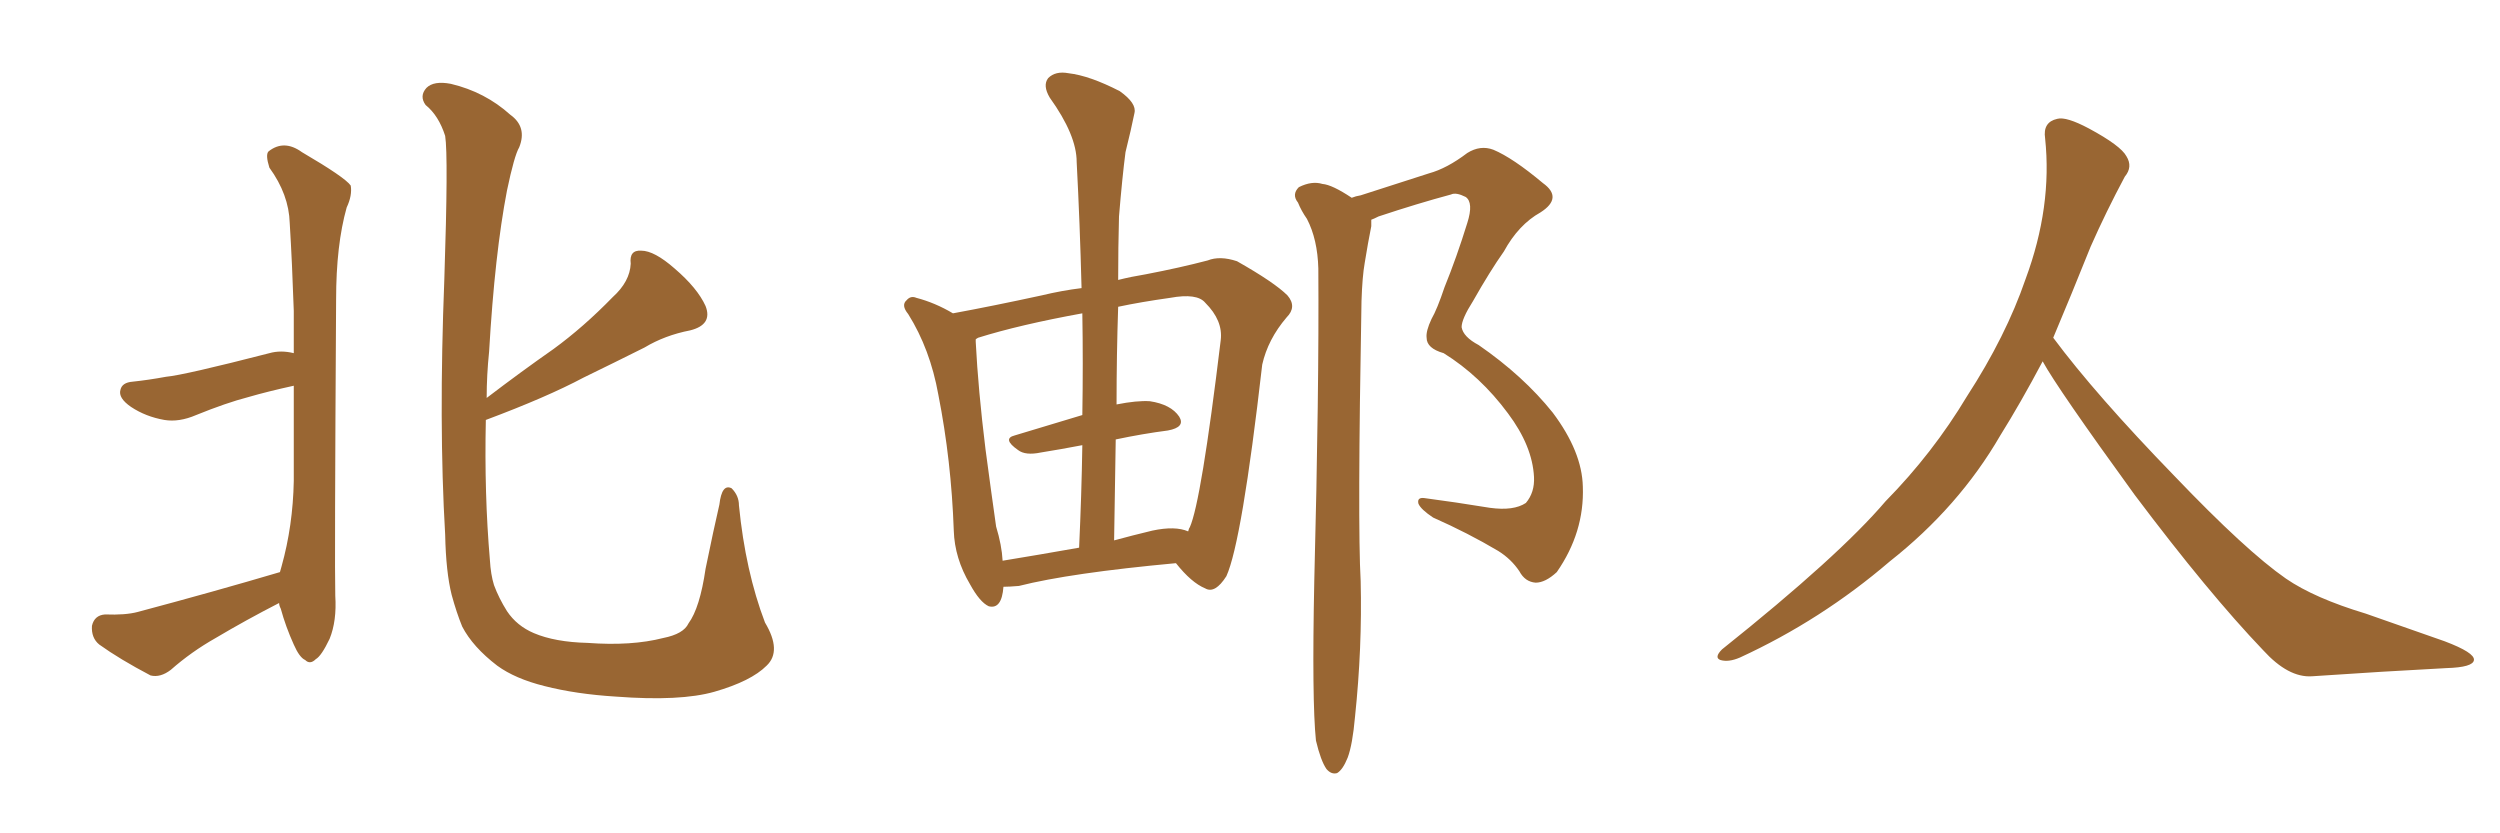 <svg xmlns="http://www.w3.org/2000/svg" xmlns:xlink="http://www.w3.org/1999/xlink" width="450" height="150"><path fill="#996633" padding="10" d="M50.39 102.98L50.39 102.98Q50.54 102.39 50.68 101.95L50.68 101.95Q52.73 94.63 52.88 86.57L52.88 86.57Q52.88 77.78 52.88 69.43L52.88 69.43Q48.19 70.46 44.68 71.48L44.68 71.48Q40.72 72.51 35.30 74.71L35.30 74.71Q32.23 76.03 29.59 75.59L29.59 75.59Q26.22 75 23.58 73.24L23.58 73.24Q21.24 71.63 21.68 70.17L21.68 70.17Q21.97 68.85 23.88 68.70L23.88 68.70Q26.66 68.41 29.88 67.82L29.88 67.82Q33.11 67.53 48.49 63.57L48.49 63.57Q50.54 62.99 52.88 63.57L52.88 63.57Q52.88 59.62 52.88 55.96L52.88 55.96Q52.59 47.31 52.15 40.14L52.15 40.14Q52.00 35.01 48.49 30.18L48.49 30.18Q47.75 27.83 48.34 27.25L48.34 27.25Q51.12 25.05 54.35 27.39L54.35 27.39Q62.11 31.93 63.13 33.40L63.13 33.40Q63.43 35.16 62.40 37.35L62.40 37.35Q60.50 44.09 60.50 53.91L60.50 53.91Q60.21 102.25 60.35 107.23L60.35 107.23Q60.64 111.77 59.33 114.99L59.33 114.99Q57.86 118.07 56.84 118.65L56.84 118.65Q55.81 119.68 54.93 118.80L54.93 118.80Q53.91 118.36 52.88 116.02L52.88 116.02Q51.42 112.79 50.54 109.57L50.54 109.57Q50.24 108.98 50.24 108.54L50.24 108.54Q44.24 111.62 38.82 114.84L38.82 114.84Q34.42 117.33 30.76 120.56L30.76 120.56Q28.86 122.02 27.10 121.58L27.10 121.58Q21.53 118.65 17.87 116.02L17.87 116.02Q16.41 114.84 16.55 112.65L16.55 112.65Q16.99 110.74 18.90 110.60L18.90 110.60Q22.56 110.74 24.76 110.16L24.76 110.16Q38.53 106.49 50.39 102.98ZM137.99 119.82L137.99 119.82L137.99 119.82Q135.21 122.61 128.61 124.51L128.61 124.51Q122.46 126.27 110.89 125.39L110.89 125.39Q103.71 124.95 98.00 123.49L98.00 123.49Q92.72 122.17 89.50 119.82L89.50 119.82Q85.11 116.46 83.20 112.79L83.20 112.79Q82.18 110.30 81.30 107.08L81.30 107.08Q80.27 102.98 80.13 96.24L80.13 96.24Q78.96 76.32 79.98 50.24L79.98 50.24Q80.71 28.13 80.13 24.46L80.13 24.46Q78.96 20.80 76.61 18.90L76.61 18.90Q75.44 17.29 76.76 15.82L76.76 15.82Q78.08 14.50 81.15 15.09L81.15 15.09Q87.30 16.55 91.85 20.65L91.85 20.65Q94.92 22.85 93.46 26.51L93.46 26.51Q92.58 27.98 91.26 34.28L91.26 34.28Q89.06 45.70 88.04 63.28L88.04 63.28Q87.60 67.53 87.60 71.63L87.60 71.63Q93.75 66.94 99.61 62.84L99.61 62.84Q105.03 58.89 110.30 53.47L110.30 53.47Q113.38 50.68 113.53 47.46L113.53 47.46Q113.23 44.97 115.43 45.12L115.43 45.12Q117.77 45.12 121.44 48.34L121.44 48.34Q125.54 51.86 127.00 55.08L127.00 55.08Q128.32 58.45 124.22 59.47L124.22 59.47Q119.68 60.35 116.02 62.55L116.02 62.55Q110.74 65.19 105.03 67.97L105.03 67.97Q98.44 71.48 87.45 75.59L87.45 75.59Q87.16 88.92 88.18 100.78L88.18 100.78Q88.33 103.42 88.92 105.32L88.92 105.32Q89.79 107.67 91.26 110.01L91.26 110.01Q93.02 112.65 96.09 113.96L96.09 113.96Q99.90 115.58 105.76 115.72L105.76 115.72Q113.67 116.31 119.38 114.84L119.38 114.84Q123.05 114.11 123.93 112.21L123.93 112.21Q125.98 109.42 127.00 102.39L127.00 102.39Q128.47 95.21 129.49 90.82L129.49 90.82Q129.93 87.01 131.69 87.89L131.69 87.89Q133.01 89.21 133.01 90.97L133.01 90.97Q134.18 102.83 137.70 112.06L137.70 112.06Q140.77 117.19 137.99 119.82ZM180.62 105.62L180.62 105.62Q180.32 109.72 177.98 109.13L177.98 109.13Q176.37 108.40 174.61 105.18L174.61 105.18Q171.83 100.49 171.68 95.51L171.68 95.51Q171.24 82.91 168.90 71.04L168.90 71.04Q167.43 62.84 163.48 56.54L163.48 56.54Q162.16 54.93 163.18 54.05L163.18 54.05Q163.92 53.17 164.94 53.61L164.94 53.61Q168.31 54.49 171.53 56.40L171.53 56.40Q178.71 55.08 187.50 53.17L187.50 53.17Q191.16 52.29 194.68 51.86L194.68 51.86Q194.38 40.14 193.80 29.15L193.80 29.15Q193.80 24.32 188.96 17.58L188.96 17.58Q187.65 15.38 188.67 14.06L188.67 14.06Q189.99 12.74 192.33 13.18L192.33 13.18Q196.14 13.62 201.56 16.41L201.56 16.41Q204.64 18.60 204.20 20.36L204.20 20.36Q203.61 23.29 202.59 27.39L202.59 27.39Q202.00 31.93 201.42 38.96L201.42 38.96Q201.27 44.53 201.27 50.39L201.27 50.39Q203.61 49.80 206.25 49.37L206.25 49.37Q212.40 48.19 217.38 46.88L217.38 46.88Q219.58 46.00 222.66 47.02L222.66 47.02Q229.39 50.83 231.74 53.17L231.74 53.17Q233.50 55.22 231.59 57.13L231.59 57.13Q228.22 61.08 227.20 65.63L227.20 65.63L227.20 65.63Q223.54 97.56 220.75 103.71L220.75 103.71Q218.70 106.93 216.94 105.91L216.94 105.91Q214.45 104.88 211.67 101.37L211.67 101.37Q192.63 103.13 183.40 105.47L183.40 105.47Q181.64 105.62 180.62 105.62ZM207.42 95.51L207.42 95.51Q211.52 94.63 213.87 95.65L213.87 95.65Q214.01 95.07 214.16 94.92L214.16 94.92Q216.21 90.38 219.73 61.23L219.73 61.23Q220.17 57.71 216.94 54.49L216.94 54.49Q215.48 52.73 210.64 53.61L210.64 53.61Q205.37 54.35 201.27 55.22L201.27 55.22Q200.98 63.87 200.98 72.80L200.98 72.80Q204.64 72.07 206.98 72.22L206.98 72.22Q210.79 72.80 212.26 75L212.26 75Q213.43 76.90 210.21 77.49L210.21 77.49Q205.66 78.08 200.83 79.10L200.83 79.10Q200.68 87.89 200.54 97.27L200.54 97.27Q203.76 96.39 207.42 95.51ZM180.47 100.93L180.47 100.93Q186.77 99.90 194.24 98.58L194.24 98.58Q194.68 89.06 194.82 80.13L194.82 80.13Q191.02 80.86 187.35 81.45L187.35 81.45Q184.57 82.03 183.25 81.01L183.25 81.01Q180.32 78.96 182.67 78.37L182.67 78.37Q188.53 76.61 194.82 74.71L194.82 74.71Q194.97 65.33 194.82 56.40L194.82 56.40Q183.54 58.45 176.07 60.79L176.07 60.79Q175.78 60.94 175.63 61.08L175.63 61.08Q175.63 61.38 175.63 61.52L175.63 61.52Q176.07 70.17 177.39 80.86L177.39 80.86Q178.42 88.62 179.30 94.78L179.30 94.78Q180.32 98.14 180.47 100.93ZM236.87 133.30L236.87 133.30L236.87 133.30Q236.13 126.12 236.57 104.59L236.57 104.59Q237.45 70.31 237.30 48.34L237.30 48.34Q237.16 43.07 235.25 39.40L235.25 39.40Q234.23 37.94 233.64 36.47L233.64 36.47Q232.47 35.01 233.79 33.69L233.79 33.69Q236.13 32.52 238.04 33.11L238.04 33.11Q239.79 33.25 243.31 35.60L243.31 35.60Q244.04 35.30 244.92 35.16L244.92 35.16Q251.37 33.11 257.23 31.20L257.23 31.20Q260.45 30.32 264.11 27.54L264.11 27.54Q266.46 26.07 268.80 26.95L268.80 26.95Q272.31 28.42 277.73 32.96L277.73 32.96Q281.40 35.60 277.29 38.23L277.29 38.23Q273.34 40.43 270.70 45.26L270.70 45.26Q268.21 48.78 265.14 54.20L265.14 54.20Q263.09 57.42 263.09 58.89L263.09 58.89Q263.38 60.64 266.16 62.11L266.16 62.11Q274.22 67.68 279.49 74.27L279.49 74.27Q284.77 81.30 284.91 87.60L284.91 87.60Q285.21 95.80 280.22 102.98L280.22 102.98Q278.17 104.88 276.42 104.88L276.42 104.88Q274.51 104.74 273.49 102.83L273.49 102.83Q272.02 100.63 269.68 99.17L269.68 99.17Q264.26 95.95 257.96 93.16L257.96 93.16Q255.76 91.70 255.32 90.67L255.32 90.67Q255.03 89.50 256.35 89.65L256.35 89.65Q261.91 90.38 268.21 91.41L268.21 91.41Q272.46 91.99 274.66 90.53L274.66 90.53Q276.27 88.62 276.12 85.84L276.12 85.84Q275.83 80.27 271.44 74.41L271.44 74.41Q266.46 67.68 259.86 63.57L259.86 63.57Q256.79 62.70 256.79 60.79L256.79 60.79Q256.64 59.62 257.67 57.42L257.67 57.42Q258.69 55.66 260.01 51.71L260.01 51.71Q262.21 46.29 264.11 40.14L264.11 40.14Q265.28 36.47 263.82 35.45L263.82 35.45Q262.06 34.57 261.18 35.01L261.18 35.01Q255.18 36.62 248.14 38.96L248.14 38.96Q247.27 39.40 246.83 39.55L246.83 39.55Q246.83 40.14 246.83 40.72L246.83 40.72Q246.24 43.65 245.65 47.31L245.65 47.31Q245.21 49.80 245.07 54.20L245.07 54.20Q244.34 94.34 244.92 104.59L244.92 104.59Q245.21 116.60 243.90 129.05L243.90 129.05Q243.46 134.03 242.58 136.38L242.58 136.38Q241.70 138.57 240.67 139.16L240.67 139.16Q239.65 139.45 238.77 138.43L238.77 138.43Q237.74 136.96 236.87 133.30ZM367.68 65.04L367.68 65.04L367.68 65.04Q363.72 72.51 360.06 78.37L360.06 78.37Q352.59 91.26 340.14 101.07L340.14 101.07Q327.83 111.62 313.18 118.36L313.18 118.36Q311.13 119.24 309.67 118.80L309.67 118.80Q308.50 118.36 309.96 116.89L309.96 116.89Q331.05 100.05 339.40 90.23L339.40 90.23Q347.90 81.59 354.05 71.34L354.05 71.34Q361.08 60.50 364.60 50.24L364.60 50.24Q369.43 37.21 368.12 24.90L368.12 24.90Q367.68 21.97 370.31 21.39L370.31 21.39Q371.92 20.95 376.03 23.14L376.03 23.14Q381.74 26.22 382.76 28.13L382.76 28.13Q383.94 30.03 382.47 31.79L382.47 31.79Q379.10 38.09 376.32 44.38L376.32 44.38Q372.80 53.17 369.58 60.79L369.58 60.79Q377.20 71.04 391.41 85.69L391.41 85.69Q404.30 99.17 411.47 104.15L411.47 104.15Q416.60 107.67 425.83 110.45L425.83 110.45Q433.30 113.09 440.04 115.43L440.04 115.43Q445.46 117.48 445.31 118.80L445.31 118.80Q445.17 120.12 440.33 120.26L440.33 120.26Q429.05 120.85 416.16 121.73L416.16 121.73Q411.91 122.02 407.37 117.04L407.37 117.04Q397.56 106.79 384.23 89.06L384.23 89.06Q370.31 69.87 367.68 65.04Z"/></svg>